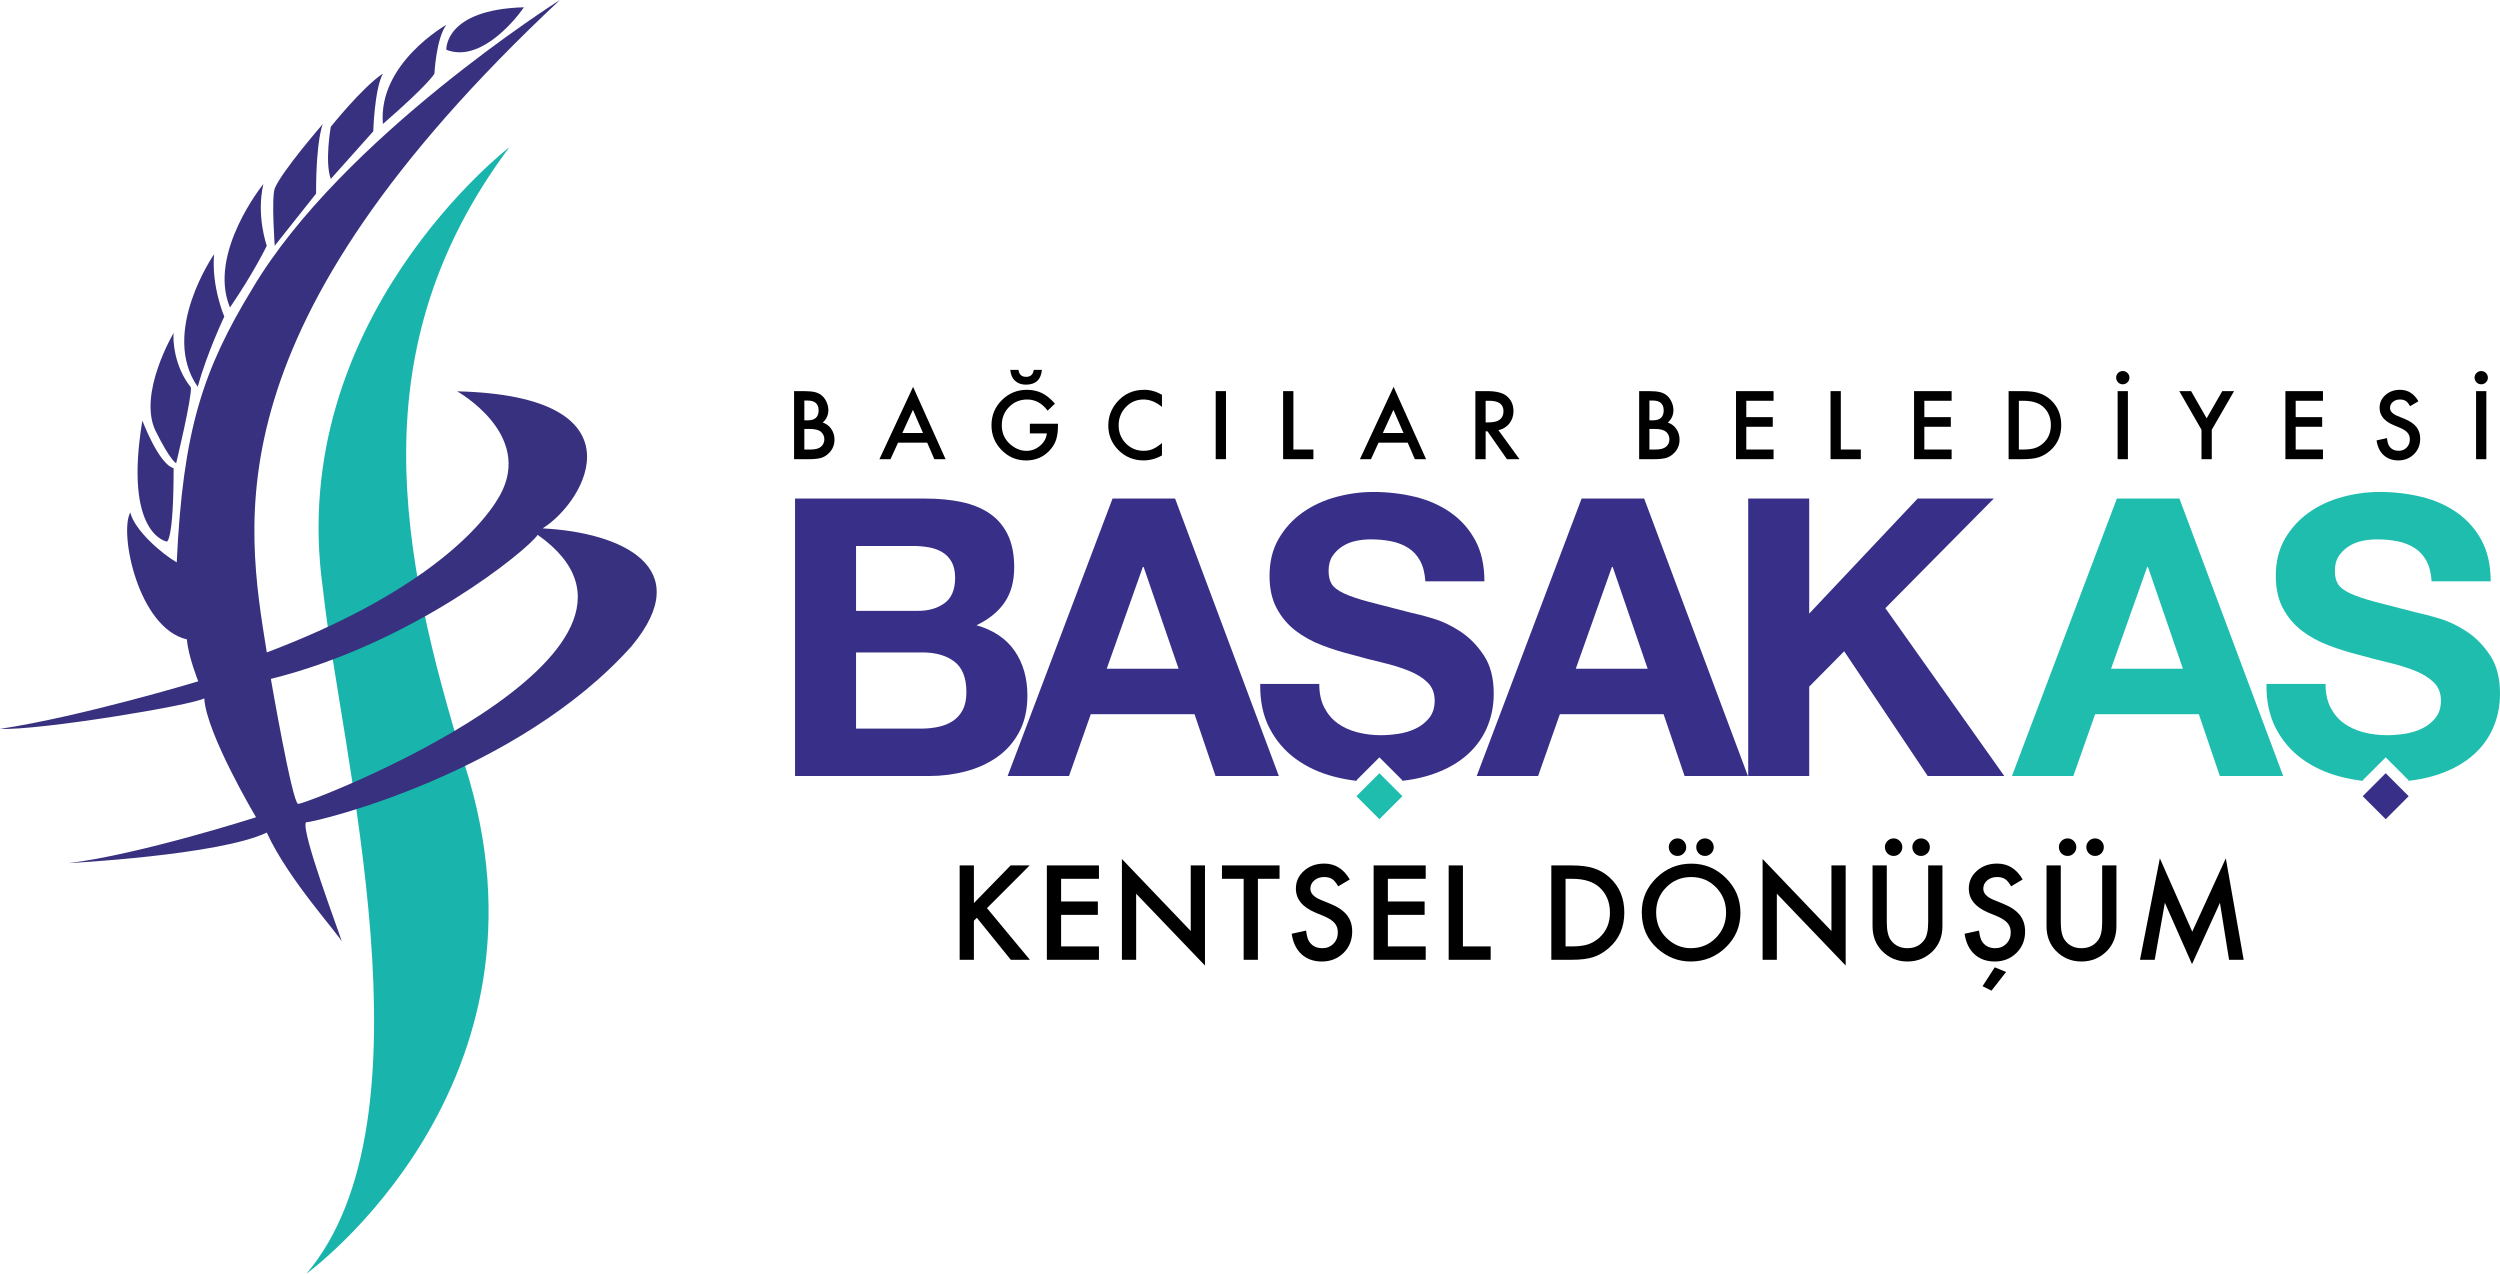 <svg xmlns="http://www.w3.org/2000/svg" xmlns:xlink="http://www.w3.org/1999/xlink" xmlns:inkscape="http://www.inkscape.org/namespaces/inkscape" version="1.1" viewBox="176.55 110.56 1754.55 893.9">
<defs>
<clipPath id="clip_0">
<path transform="matrix(1,0,0,-1,0,1100.23)" d="M0 1100.232H2137.882V0H0Z"/>
</clipPath>
</defs>
<g inkscape:groupmode="layer" inkscape:label="Layer 1">
<g clip-path="url(#clip_0)">
<path transform="matrix(1,0,0,-1,489.801,145.484)" d="M0 0C0 0-1.59 28.224 54.461 29.814 45.318 16.696 21.864-8.745 0 0" fill="#37317f"/>
<path transform="matrix(1,0,0,-1,293.636,490.65)" d="M0 0C0 0-30.528 4.77-17.172 84.905-17.172 84.905-5.724 54.378 4.77 51.516 4.77 0 0 0 0 0" fill="#37317f"/>
<path transform="matrix(1,0,0,-1,298.406,344.245)" d="M0 0C0 0-25.323-42.653-12.661-68.771-2.198-89.84 1.777-91.43 1.777-91.43 1.777-91.43 12.908-45.318 12.113-38.162 .187-23.454-.585-4.373 0 0" fill="#37317f"/>
<path transform="matrix(1,0,0,-1,326.817,288.989)" d="M0 0C0 0-38.162-54.858-11.528-93.02-4.77-68.771 7.155-43.727 7.155-43.727 7.155-43.727-1.988-22.659 0 0" fill="#37317f"/>
<path transform="matrix(1,0,0,-1,361.401,239.696)" d="M0 0C0 0-39.355-48.498-23.454-86.66-6.36-61.616 2.385-43.33 2.385-43.33 2.385-43.33-5.168-22.261 0 0" fill="#37317f"/>
<path transform="matrix(1,0,0,-1,369.352,283.026)" d="M0 0C0 0-2.385 32.994 0 40.15 4.77 52.075 33.789 85.467 33.789 85.467 33.789 85.467 29.019 75.529 29.019 36.572Z" fill="#37317f"/>
<path transform="matrix(1,0,0,-1,408.707,199.547)" d="M0 0C0 0-4.373-24.646 0-36.572L29.814-3.18C29.814-3.18 30.609 26.236 36.572 37.367 21.864 27.429 0 0 0 0" fill="#37317f"/>
<path transform="matrix(1,0,0,-1,489.801,127.993)" d="M0 0C0 0-48.1-27.032-44.523-69.566-11.131-40.547-8.348-34.187-8.348-34.187-8.348-34.187-7.155-9.541 0 0" fill="#37317f"/>
<path transform="matrix(1,0,0,-1,534.043,213.87)" d="M0 0C0 0-157.433-120.953-130.902-309.698-118.515-424.311-50.235-681.824-142.413-790.584-142.413-790.584 40.188-658.254-31.094-434.25-77.384-283.794-105.414-141.069 0 0" fill="#19b5ad"/>
<path transform="matrix(1,0,0,-1,385.716,674.753)" d="M0 0C-4.144 1.181-19.067 87.73-19.067 87.73 80.856 112.54 161.116 178.215 168.198 188.837 284.254 107.008 4.145-1.18 0 0M171.665 193.363C202.671 212.842 243.219 286.382 111.637 289.563 111.637 289.563 165.304 259.748 141.849 216.817 127.54 190.978 82.222 145.66-21.93 106.305-36.637 198.53-62.079 333.887 183.787 564.197 183.787 564.197 30.94 467.652-31.868 361.912-66.751 304.636-80.763 262.532-85.135 169.512-95.471 175.474-114.553 191.772-117.732 204.493-125.683 190.183-112.167 123.398-77.98 115.448-77.185 103.92-70.029 86.031-70.029 86.031-70.029 86.031-151.522 61.385-209.163 52.64-181.733 51.447-73.511 69.336-65.807 74.106-64.464 49.459-29.483-9.374-29.483-9.374-29.483-9.374-111.372-35.61-161.062-41.573-161.062-41.573-54.924-36.008-21.93-20.107-6.824-53.498 30.543-93.649 30.94-97.226 27.761-86.891 2.319-20.107 5.5-12.952 13.847-12.554 154.57 21.633 234.074 110.678 280.585 166.331 226.522 190.58 171.665 193.363" fill="#37317f"/>
<path transform="matrix(1,0,0,-1,823.153,621.906)" d="M0 0C4.18 0 8.181 .408 11.998 1.228 15.817 2.047 19.179 3.411 22.089 5.318 24.995 7.226 27.314 9.817 29.043 13.092 30.769 16.363 31.634 20.543 31.634 25.636 31.634 35.631 28.813 42.768 23.181 47.041 17.542 51.31 10.091 53.451 .818 53.451H-45.815V0ZM-2.455 82.629C5.182 82.629 11.454 84.444 16.363 88.084 21.271 91.718 23.724 97.629 23.724 105.81 23.724 110.351 22.907 114.081 21.271 116.99 19.636 119.896 17.452 122.173 14.725 123.808 11.998 125.446 8.863 126.578 5.318 127.217 1.773 127.852-1.909 128.171-5.726 128.171H-45.815V82.629ZM2.999 161.442C12.272 161.442 20.725 160.624 28.361 158.987 35.996 157.351 42.542 154.667 47.997 150.943 53.451 147.214 57.677 142.259 60.677 136.08 63.676 129.897 65.177 122.262 65.177 113.173 65.177 103.355 62.947 95.175 58.495 88.627 54.037 82.085 47.451 76.721 38.724 72.541 50.724 69.083 59.676 63.038 65.585 54.406 71.492 45.767 74.448 35.359 74.448 23.181 74.448 13.364 72.539 4.864 68.722-2.319 64.903-9.502 59.766-15.364 53.313-19.906 46.858-24.455 39.495-27.815 31.224-29.998 22.949-32.178 14.453-33.269 5.726-33.269H-88.63V161.442Z" fill="#382f89"/>
<path transform="matrix(1,0,0,-1,1003.712,579.908)" d="M0 0-24.544 71.447H-25.09L-50.45 0ZM-2.455 119.444 70.357-75.268H25.906L11.18-31.91H-61.632L-76.903-75.268H-119.989L-46.359 119.444Z" fill="#382f89"/>
<path transform="matrix(1,0,0,-1,1332.917,579.908)" d="M0 0-24.544 71.447H-25.092L-50.452 0ZM-2.455 119.444 70.357-75.268H25.904L11.18-31.91H-61.632L-76.903-75.268H-119.989L-46.361 119.444Z" fill="#382f89"/>
<path transform="matrix(1,0,0,-1,1708.572,579.908)" d="M0 0-24.544 71.447H-25.088L-50.448 0ZM-2.455 119.444 70.357-75.268H25.908L11.18-31.91H-61.632L-76.903-75.268H-119.99L-46.357 119.444Z" fill="#1ebdae"/>
<path transform="matrix(1,0,0,-1,1446.286,460.464)" d="M0 0V-80.72L76.088 0H129.538L53.451-76.905 136.9-194.711H83.177L24.544-107.172 0-131.987V-194.711H-42.814V0Z" fill="#382f89"/>
<path transform="matrix(1,0,0,-1,741.052,426.043)" d="M0 0H4.454C7.711 0 10.102 .639 11.629 1.917 13.237 3.298 14.042 5.052 14.042 7.175 14.042 9.238 13.268 10.969 11.72 12.371 10.215 13.752 7.525 14.444 3.65 14.444H0ZM0 20.475H2.257C4.938 20.475 6.901 21.067 8.148 22.254 9.397 23.439 10.021 25.187 10.021 27.495 10.021 29.742 9.382 31.449 8.104 32.615 6.824 33.778 4.969 34.361 2.535 34.361H0ZM-7.206-6.773V40.981H-.031C3.164 40.981 5.711 40.732 7.608 40.239 9.526 39.743 11.144 38.908 12.464 37.733 13.805 36.515 14.865 35 15.65 33.186 16.454 31.35 16.856 29.495 16.856 27.619 16.856 24.196 15.545 21.298 12.927 18.929 15.463 18.062 17.464 16.547 18.927 14.381 20.413 12.237 21.155 9.743 21.155 6.897 21.155 3.164 19.834 .01 17.196-2.566 15.607-4.155 13.824-5.258 11.845-5.876 9.681-6.474 6.969-6.773 3.71-6.773Z"/>
<path transform="matrix(1,0,0,-1,824.332,414.445)" d="M0 0-7.082 16.238-14.506 0ZM2.939-6.773H-17.505L-22.825-18.371H-30.589L-6.96 32.382 15.836-18.371H7.948Z"/>
<path transform="matrix(1,0,0,-1,885.593,370.154)" d="M0 0H5.72C6.194-3.259 7.989-4.887 11.103-4.887 14.199-4.887 15.978-3.259 16.452 0H22.178C21.867-3.444 20.764-6.031 18.884-7.764 16.996-9.496 14.346-10.363 10.947-10.363 7.793-10.363 5.237-9.444 3.279-7.608 1.34-5.794 .247-3.259 0 0M13.733-37.795H33.467V-39.372C33.467-42.96 33.04-46.136 32.193-48.898 31.37-51.456 29.979-53.847 28.021-56.073 23.585-61.063 17.952-63.559 11.103-63.559 4.423-63.559-1.299-61.146-6.062-56.322-10.825-51.475-13.206-45.662-13.206-38.877-13.206-31.95-10.784-26.073-5.938-21.248-1.094-16.404 4.804-13.979 11.751-13.979 15.481-13.979 18.969-14.743 22.209-16.269 25.302-17.794 28.34-20.269 31.331-23.691L26.195-28.609C22.279-23.392 17.509-20.784 11.876-20.784 6.824-20.784 2.587-22.528-.835-26.011-4.258-29.435-5.969-33.724-5.969-38.877-5.969-44.197-4.063-48.579-.249-52.023 3.32-55.218 7.185-56.817 11.347-56.817 14.898-56.817 18.084-55.62 20.904-53.229 23.732-50.817 25.309-47.93 25.636-44.568H13.733Z"/>
<path transform="matrix(1,0,0,-1,992.04,387.63)" d="M0 0V-8.535C-4.164-5.052-8.477-3.308-12.929-3.308-17.835-3.308-21.972-5.072-25.333-8.597-28.712-12.103-30.402-16.392-30.402-21.463-30.402-26.475-28.712-30.701-25.333-34.145-21.949-37.587-17.804-39.31-12.898-39.31-10.361-39.31-8.209-38.896-6.433-38.073-5.443-37.661-4.417-37.104-3.356-36.402-2.296-35.701-1.177-34.856 0-33.866V-42.558C-4.126-44.887-8.453-46.052-12.991-46.052-19.816-46.052-25.64-43.671-30.465-38.908-35.27-34.103-37.671-28.31-37.671-21.526-37.671-15.444-35.662-10.021-31.642-5.258-26.692 .577-20.29 3.496-12.435 3.496-8.146 3.496-4.001 2.331 0 0"/>
<path transform="matrix(1,0,0,-1,0,1100.23)" d="M1036.968 667.414H1029.762V715.168H1036.968Z"/>
<path transform="matrix(1,0,0,-1,1084.277,385.062)" d="M0 0V-40.981H14.04V-47.754H-7.206V0Z"/>
<path transform="matrix(1,0,0,-1,1161.562,414.445)" d="M0 0-7.086 16.238-14.506 0ZM2.937-6.773H-17.509L-22.827-18.371H-30.589L-6.962 32.382 15.834-18.371H7.948Z"/>
<path transform="matrix(1,0,0,-1,1219.201,406.99)" d="M0 0H2.288C9.114 0 12.525 2.607 12.525 7.824 12.525 12.711 9.207 15.155 2.568 15.155H0ZM8.97-5.476 23.752-25.826H14.937L1.297-6.28H0V-25.826H-7.206V21.928H1.235C7.544 21.928 12.101 20.741 14.906 18.371 17.998 15.731 19.544 12.247 19.544 7.917 19.544 4.536 18.577 1.628 16.639-.804 14.7-3.238 12.144-4.794 8.97-5.476"/>
<path transform="matrix(1,0,0,-1,1334.144,426.043)" d="M0 0H4.452C7.711 0 10.104 .639 11.627 1.917 13.235 3.298 14.04 5.052 14.04 7.175 14.04 9.238 13.267 10.969 11.72 12.371 10.217 13.752 7.525 14.444 3.648 14.444H0ZM0 20.475H2.257C4.938 20.475 6.903 21.067 8.15 22.254 9.397 23.439 10.019 25.187 10.019 27.495 10.019 29.742 9.382 31.449 8.104 32.615 6.826 33.778 4.969 34.361 2.537 34.361H0ZM-7.206-6.773V40.981H-.031C3.166 40.981 5.711 40.732 7.606 40.239 9.526 39.743 11.146 38.908 12.462 37.733 13.803 36.515 14.867 35 15.648 33.186 16.452 31.35 16.856 29.495 16.856 27.619 16.856 24.196 15.547 21.298 12.929 18.929 15.465 18.062 17.462 16.547 18.927 14.381 20.411 12.237 21.153 9.743 21.153 6.897 21.153 3.164 19.836 .01 17.194-2.566 15.609-4.155 13.826-5.258 11.845-5.876 9.681-6.474 6.969-6.773 3.71-6.773Z"/>
<path transform="matrix(1,0,0,-1,1421.272,391.835)" d="M0 0H-19.144V-11.476H-.556V-18.249H-19.144V-34.207H0V-40.981H-26.35V6.773H0Z"/>
<path transform="matrix(1,0,0,-1,1468.472,385.062)" d="M0 0V-40.981H14.04V-47.754H-7.206V0Z"/>
<path transform="matrix(1,0,0,-1,1546.23,391.835)" d="M0 0H-19.144V-11.476H-.556V-18.249H-19.144V-34.207H0V-40.981H-26.351V6.773H0Z"/>
<path transform="matrix(1,0,0,-1,1593.435,426.043)" d="M0 0H3.248C6.484 0 9.176 .34 11.32 1.022 13.465 1.742 15.403 2.886 17.132 4.454 20.679 7.69 22.454 11.907 22.454 17.103 22.454 22.341 20.702 26.587 17.194 29.847 14.04 32.753 9.39 34.207 3.248 34.207H0ZM-7.206-6.773V40.981H2.813C7.618 40.981 11.413 40.507 14.195 39.557 17.186 38.63 19.898 37.053 22.33 34.825 27.256 30.33 29.722 24.424 29.722 17.103 29.722 9.762 27.155 3.825 22.019-.711 19.443-2.98 16.743-4.557 13.915-5.443 11.277-6.33 7.536-6.773 2.692-6.773Z"/>
<path transform="matrix(1,0,0,-1,0,1100.23)" d="M1669.953 667.414H1662.747V715.168H1669.953ZM1661.694 724.662C1661.694 725.921 1662.149 727.003 1663.054 727.91 1664.025 728.817 1665.128 729.271 1666.364 729.271 1667.642 729.271 1668.737 728.817 1669.642 727.91 1670.571 727.003 1671.037 725.909 1671.037 724.631 1671.037 723.312 1670.571 722.209 1669.642 721.321 1668.737 720.414 1667.642 719.962 1666.364 719.962 1665.066 719.962 1663.963 720.414 1663.054 721.321 1662.149 722.29 1661.694 723.405 1661.694 724.662"/>
<path transform="matrix(1,0,0,-1,1721.609,412.186)" d="M0 0-15.59 27.124H-7.3L3.617 8.04 14.568 27.124H22.854L7.206 0V-20.63H0Z"/>
<path transform="matrix(1,0,0,-1,1806.849,391.835)" d="M0 0H-19.144V-11.476H-.556V-18.249H-19.144V-34.207H0V-40.981H-26.351V6.773H0Z"/>
<path transform="matrix(1,0,0,-1,1873.846,392.175)" d="M0 0-5.847-3.465C-6.938-1.568-7.979-.33-8.97 .247-10 .907-11.328 1.237-12.96 1.237-14.96 1.237-16.619 .668-17.936-.464-19.257-1.577-19.917-2.98-19.917-4.671-19.917-7-18.185-8.877-14.719-10.3L-9.957-12.249C-6.084-13.816-3.248-15.728-1.453-17.987 .342-20.244 1.239-23.012 1.239-26.29 1.239-30.682-.225-34.31-3.155-37.177-6.103-40.064-9.763-41.507-14.133-41.507-18.278-41.507-21.7-40.279-24.4-37.826-27.062-35.373-28.72-31.919-29.381-27.465L-22.081-25.857C-21.751-28.662-21.176-30.6-20.349-31.671-18.865-33.734-16.701-34.765-13.857-34.765-11.608-34.765-9.743-34.011-8.259-32.506-6.771-31.003-6.029-29.095-6.029-26.786-6.029-25.857-6.161-25.006-6.418-24.233-6.674-23.46-7.078-22.749-7.622-22.099-8.17-21.45-8.877-20.842-9.743-20.275-10.609-19.708-11.639-19.166-12.835-18.651L-17.443-16.734C-23.981-13.97-27.248-9.93-27.248-4.609-27.248-1.022-25.877 1.979-23.134 4.392-20.391 6.824-16.98 8.042-12.898 8.042-7.393 8.042-3.092 5.359 0 0"/>
<path transform="matrix(1,0,0,-1,0,1100.23)" d="M1921.512 667.414H1914.306V715.168H1921.512ZM1913.253 724.662C1913.253 725.921 1913.708 727.003 1914.613 727.91 1915.584 728.817 1916.688 729.271 1917.923 729.271 1919.201 729.271 1920.297 728.817 1921.202 727.91 1922.13 727.003 1922.596 725.909 1922.596 724.631 1922.596 723.312 1922.13 722.209 1921.202 721.321 1920.297 720.414 1919.201 719.962 1917.923 719.962 1916.625 719.962 1915.522 720.414 1914.613 721.321 1913.708 722.29 1913.253 723.405 1913.253 724.662"/>
<path transform="matrix(1,0,0,-1,860.051,744.354)" d="M0 0 25.785 26.428H39.128L9.182-3.558 39.299-39.811H25.913L2.061-10.337 0-12.396V-39.811H-9.996V26.428H0Z"/>
<path transform="matrix(1,0,0,-1,947.812,727.32)" d="M0 0H-26.556V-15.92H-.771V-25.313H-26.556V-47.449H0V-56.846H-36.552V9.393H0Z"/>
<path transform="matrix(1,0,0,-1,963.928,784.166)" d="M0 0V70.746L48.307 20.205V66.239H58.303V-4.032L9.996 46.377V0Z"/>
<path transform="matrix(1,0,0,-1,1059.367,727.32)" d="M0 0V-56.846H-9.995V0H-25.226V9.393H15.188V0Z"/>
<path transform="matrix(1,0,0,-1,1123.833,727.793)" d="M0 0-8.108-4.805C-9.627-2.172-11.068-.458-12.441 .346-13.873 1.259-15.716 1.717-17.975 1.717-20.751 1.717-23.052 .928-24.882-.641-26.714-2.187-27.629-4.133-27.629-6.476-27.629-9.708-25.226-12.311-20.42-14.284L-13.814-16.988C-8.438-19.164-4.506-21.813-2.016-24.948 .47-28.079 1.717-31.917 1.717-36.466 1.717-42.558-.315-47.592-4.378-51.567-8.469-55.572-13.542-57.573-19.607-57.573-25.354-57.573-30.103-55.871-33.85-52.468-37.539-49.065-39.842-44.275-40.757-38.094L-30.632-35.864C-30.175-39.757-29.373-42.445-28.229-43.929-26.17-46.792-23.167-48.222-19.22-48.222-16.102-48.222-13.513-47.177-11.454-45.091-9.397-43.001-8.368-40.355-8.368-37.154-8.368-35.864-8.547-34.687-8.904-33.611-9.261-32.539-9.817-31.552-10.574-30.651-11.334-29.754-12.313-28.907-13.513-28.122-14.716-27.333-16.145-26.584-17.804-25.869L-24.196-23.208C-33.264-19.377-37.797-13.772-37.797-6.39-37.797-1.414-35.896 2.747-32.09 6.091-28.287 9.467-23.553 11.153-17.89 11.153-10.254 11.153-4.293 7.435 0 0"/>
<path transform="matrix(1,0,0,-1,1177.14,727.32)" d="M0 0H-26.556V-15.92H-.769V-25.313H-26.556V-47.449H0V-56.846H-36.552V9.393H0Z"/>
<path transform="matrix(1,0,0,-1,1203.254,717.926)" d="M0 0V-56.842H19.478V-66.239H-9.995V0Z"/>
<path transform="matrix(1,0,0,-1,1275.297,774.768)" d="M0 0H4.502C8.993 0 12.727 .47 15.702 1.414 18.674 2.416 21.366 4.001 23.767 6.177 28.685 10.668 31.148 16.514 31.148 23.724 31.148 30.989 28.716 36.878 23.853 41.396 19.478 45.433 13.026 47.449 4.502 47.449H0ZM-9.996-9.397V56.842H3.904C10.567 56.842 15.83 56.186 19.692 54.869 23.837 53.583 27.601 51.396 30.973 48.307 37.811 42.068 41.229 33.875 41.229 23.724 41.229 13.538 37.667 5.303 30.546-.987 26.968-4.133 23.223-6.324 19.307-7.552 15.644-8.784 10.454-9.397 3.733-9.397Z"/>
<path transform="matrix(1,0,0,-1,1367.006,705.056)" d="M0 0C0 1.659 .598 3.088 1.803 4.293 2.999 5.493 4.444 6.091 6.138 6.091 7.824 6.091 9.269 5.493 10.466 4.293 11.67 3.088 12.268 1.632 12.268-.085 12.268-1.771 11.67-3.217 10.466-4.417 9.269-5.617 7.824-6.22 6.138-6.22 4.421-6.22 2.96-5.617 1.756-4.417 .583-3.158 0-1.686 0 0M-19.261 0C-19.261 1.659-18.662 3.088-17.458 4.293-16.262 5.493-14.832 6.091-13.169 6.091-11.452 6.091-10.007 5.493-8.842 4.293-7.637 3.088-7.039 1.632-7.039-.085-7.039-1.771-7.637-3.217-8.842-4.417-10.007-5.617-11.445-6.22-13.13-6.22-14.848-6.22-16.301-5.617-17.505-4.417-18.678-3.158-19.261-1.686-19.261 0M-28.141-45.817C-28.141-53.14-25.686-59.161-20.768-63.881-15.873-68.598-10.225-70.96-3.815-70.96 3.131-70.96 8.997-68.555 13.768-63.749 18.546-58.889 20.939-52.969 20.939-45.988 20.939-38.926 18.577-33.005 13.853-28.227 9.168-23.425 3.356-21.021-3.558-21.021-10.458-21.021-16.277-23.425-21.024-28.227-25.772-32.978-28.141-38.84-28.141-45.817M-38.226-45.689C-38.226-36.365-34.808-28.359-27.97-21.665-21.164-14.972-12.983-11.627-3.434-11.627 6.006-11.627 14.102-14.999 20.854-21.751 27.629-28.499 31.016-36.61 31.016-46.077 31.016-55.599 27.613-63.679 20.807-70.315 13.97-76.981 5.718-80.31-3.947-80.31-12.501-80.31-20.178-77.35-26.984-71.43-34.481-64.88-38.226-56.302-38.226-45.689"/>
<path transform="matrix(1,0,0,-1,1413.58,784.166)" d="M0 0V70.746L48.307 20.205V66.239H58.303V-4.032L9.996 46.377V0Z"/>
<path transform="matrix(1,0,0,-1,1518.672,705.056)" d="M0 0C0 1.659 .602 3.088 1.803 4.293 3.003 5.493 4.448 6.091 6.138 6.091 7.824 6.091 9.269 5.493 10.469 4.293 11.67 3.088 12.272 1.632 12.272-.085 12.272-1.771 11.67-3.217 10.469-4.417 9.269-5.617 7.824-6.22 6.138-6.22 4.421-6.22 2.96-5.617 1.76-4.417 .587-3.158 0-1.686 0 0M-19.261 0C-19.261 1.659-18.662 3.088-17.458 4.293-16.258 5.493-14.828 6.091-13.169 6.091-11.452 6.091-10.011 5.493-8.838 4.293-7.634 3.088-7.035 1.632-7.035-.085-7.035-1.771-7.634-3.217-8.838-4.417-10.011-5.617-11.441-6.22-13.127-6.22-14.844-6.22-16.301-5.617-17.501-4.417-18.674-3.158-19.261-1.686-19.261 0M-17.932-12.87V-52.767C-17.932-58.458-17.004-62.623-15.143-65.253-12.369-69.056-8.465-70.96-3.43-70.96 1.632-70.96 5.551-69.056 8.325-65.253 10.182-62.708 11.114-58.548 11.114-52.767V-12.87H21.11V-55.514C21.11-62.495 18.934-68.24 14.587-72.762 9.696-77.793 3.691-80.31-3.43-80.31-10.551-80.31-16.545-77.793-21.405-72.762-25.756-68.24-27.928-62.495-27.928-55.514V-12.87Z"/>
<path transform="matrix(1,0,0,-1,1584.468,792.704)" d="M0 0-10.252-13.127-16.518-9.996-7.979 3.263ZM11.627 64.911 3.52 60.105C2.001 62.739 .559 64.452-.816 65.257-2.245 66.17-4.091 66.628-6.348 66.628-9.121 66.628-11.425 65.839-13.255 64.27-15.085 62.724-16.001 60.777-16.001 58.435-16.001 55.203-13.601 52.6-8.795 50.627L-2.187 47.923C3.189 45.747 7.121 43.098 9.611 39.963 12.097 36.832 13.344 32.993 13.344 28.444 13.344 22.353 11.313 17.318 7.253 13.344 3.162 9.339-1.915 7.338-7.979 7.338-13.729 7.338-18.476 9.04-22.221 12.443-25.911 15.846-28.215 20.636-29.128 26.817L-19.004 29.047C-18.546 25.154-17.746 22.466-16.604 20.982-14.545 18.119-11.538 16.689-7.591 16.689-4.475 16.689-1.888 17.734 .171 19.82 2.23 21.91 3.263 24.556 3.263 27.757 3.263 29.047 3.081 30.224 2.723 31.3 2.366 32.372 1.81 33.359 1.053 34.26 .295 35.157-.684 36.004-1.888 36.789-3.088 37.578-4.518 38.327-6.177 39.042L-12.571 41.703C-21.634 45.534-26.168 51.139-26.168 58.52-26.168 63.497-24.268 67.657-20.465 71.002-16.658 74.378-11.926 76.064-6.262 76.064 1.375 76.064 7.338 72.346 11.627 64.911"/>
<path transform="matrix(1,0,0,-1,1640.782,705.056)" d="M0 0C0 1.659 .602 3.088 1.802 4.293 3.003 5.493 4.448 6.091 6.138 6.091 7.824 6.091 9.269 5.493 10.469 4.293 11.67 3.088 12.272 1.632 12.272-.085 12.272-1.771 11.67-3.217 10.469-4.417 9.269-5.617 7.824-6.22 6.138-6.22 4.421-6.22 2.96-5.617 1.76-4.417 .587-3.158 0-1.686 0 0M-19.261 0C-19.261 1.659-18.663 3.088-17.458 4.293-16.258 5.493-14.828 6.091-13.169 6.091-11.452 6.091-10.011 5.493-8.838 4.293-7.634 3.088-7.035 1.632-7.035-.085-7.035-1.771-7.634-3.217-8.838-4.417-10.011-5.617-11.441-6.22-13.127-6.22-14.844-6.22-16.301-5.617-17.501-4.417-18.674-3.158-19.261-1.686-19.261 0M-17.932-12.87V-52.767C-17.932-58.458-17.004-62.623-15.143-65.253-12.369-69.056-8.465-70.96-3.43-70.96 1.632-70.96 5.551-69.056 8.325-65.253 10.182-62.708 11.114-58.548 11.114-52.767V-12.87H21.11V-55.514C21.11-62.495 18.934-68.24 14.587-72.762 9.696-77.793 3.691-80.31-3.43-80.31-10.551-80.31-16.545-77.793-21.405-72.762-25.756-68.24-27.928-62.495-27.928-55.514V-12.87Z"/>
<path transform="matrix(1,0,0,-1,1678.437,784.166)" d="M0 0 13.943 71.216 36.68 19.735 60.234 71.216 72.758 0H62.506L56.116 39.986 36.509-3.046 17.458 40.029 10.338 0Z"/>
<path transform="matrix(1,0,0,-1,1160.78,669.351)" d="M0 0-16.132-16.132-32.264-.002-16.132 16.13Z" fill="#1ebdae"/>
<path transform="matrix(1,0,0,-1,1217.931,570.503)" d="M0 0C-4.638 7-10.139 12.591-16.499 16.774-22.866 20.955-29.276 24-35.724 25.908-42.181 27.815-47.224 29.132-50.86 29.862-63.042 32.951-72.91 35.495-80.446 37.496-87.994 39.497-93.903 41.495-98.176 43.498-102.45 45.497-105.313 47.678-106.766 50.044-108.222 52.404-108.947 55.498-108.947 59.315-108.947 63.495-108.04 66.95-106.22 69.677-104.404 72.405-102.084 74.675-99.264 76.495-96.452 78.311-93.313 79.586-89.855 80.314-86.405 81.039-82.948 81.404-79.494 81.404-74.223 81.404-69.359 80.947-64.907 80.04-60.451 79.129-56.5 77.587-53.043 75.406-49.593 73.222-46.819 70.223-44.722 66.405-42.639 62.588-41.412 57.769-41.043 51.951H.408C.408 63.223-1.733 72.814-5.998 80.722-10.275 88.631-16.048 95.129-23.317 100.222-30.589 105.309-38.91 108.99-48.272 111.266-57.635 113.537-67.409 114.675-77.587 114.675-86.312 114.675-95.037 113.49-103.763 111.128-112.492 108.764-120.31 105.13-127.217 100.222-134.128 95.311-139.72 89.177-143.99 81.814-148.263 74.45-150.398 65.766-150.398 55.77-150.398 46.86-148.719 39.271-145.353 32.997-141.991 26.727-137.58 21.498-132.125 17.318-126.673 13.134-120.495 9.724-113.583 7.094-106.676 4.456-99.583 2.226-92.31 .412-85.221-1.593-78.224-3.407-71.313-5.042-64.406-6.678-58.225-8.589-52.771-10.769-47.317-12.952-42.911-15.679-39.543-18.95-36.183-22.225-34.497-26.498-34.497-31.77-34.497-36.676-35.771-40.724-38.316-43.902-40.864-47.087-44.046-49.589-47.861-51.403-51.679-53.222-55.77-54.449-60.133-55.086-64.495-55.723-68.586-56.038-72.405-56.038-78.042-56.038-83.496-55.358-88.767-53.995-94.043-52.631-98.631-50.541-102.535-47.721-106.449-44.904-109.586-41.221-111.946-36.676-114.312-32.135-115.491-26.587-115.491-20.042H-156.942C-157.126-32.042-154.945-42.402-150.398-51.132-145.856-59.857-139.72-67.04-131.99-72.673-124.265-78.31-115.355-82.447-105.264-85.081-99.93-86.473-94.501-87.474-88.987-88.131L-89.416-87.703-73.283-71.571-57.151-87.701-57.538-88.088C-50.875-87.327-44.658-86.133-38.995-84.401-28.911-81.312-20.453-76.993-13.636-71.445-6.818-65.901-1.686-59.313 1.771-51.675 5.221-44.038 6.954-35.771 6.954-26.859 6.954-15.951 4.635-7 0 0" fill="#382f89"/>
<path transform="matrix(1,0,0,-1,1867.003,669.351)" d="M0 0-16.132-16.132-32.264-.002-16.132 16.13Z" fill="#382f89"/>
<path transform="matrix(1,0,0,-1,1924.154,570.503)" d="M0 0C-4.638 7-10.139 12.591-16.499 16.774-22.866 20.955-29.276 24-35.724 25.908-42.181 27.815-47.224 29.132-50.86 29.862-63.042 32.951-72.91 35.495-80.446 37.496-87.994 39.497-93.903 41.495-98.176 43.498-102.45 45.497-105.313 47.678-106.766 50.044-108.222 52.404-108.947 55.498-108.947 59.315-108.947 63.495-108.04 66.95-106.22 69.677-104.404 72.405-102.084 74.675-99.264 76.495-96.452 78.311-93.313 79.586-89.855 80.314-86.405 81.039-82.948 81.404-79.494 81.404-74.223 81.404-69.359 80.947-64.907 80.04-60.451 79.129-56.5 77.587-53.043 75.406-49.593 73.222-46.819 70.223-44.722 66.405-42.639 62.588-41.412 57.769-41.043 51.951H.408C.408 63.223-1.733 72.814-5.998 80.722-10.275 88.631-16.048 95.129-23.317 100.222-30.589 105.309-38.91 108.99-48.272 111.266-57.635 113.537-67.409 114.675-77.587 114.675-86.312 114.675-95.037 113.49-103.763 111.128-112.492 108.764-120.31 105.13-127.217 100.222-134.128 95.311-139.72 89.177-143.99 81.814-148.263 74.45-150.398 65.766-150.398 55.77-150.398 46.86-148.719 39.271-145.353 32.997-141.991 26.727-137.58 21.498-132.125 17.318-126.673 13.134-120.495 9.724-113.583 7.094-106.676 4.456-99.583 2.226-92.31 .412-85.221-1.593-78.224-3.407-71.313-5.042-64.406-6.678-58.225-8.589-52.771-10.769-47.317-12.952-42.911-15.679-39.543-18.95-36.183-22.225-34.497-26.498-34.497-31.77-34.497-36.676-35.771-40.724-38.316-43.902-40.864-47.087-44.046-49.589-47.861-51.403-51.679-53.222-55.77-54.449-60.133-55.086-64.495-55.723-68.586-56.038-72.405-56.038-78.042-56.038-83.496-55.358-88.767-53.995-94.043-52.631-98.631-50.541-102.535-47.721-106.449-44.904-109.586-41.221-111.946-36.676-114.312-32.135-115.491-26.587-115.491-20.042H-156.942C-157.126-32.042-154.945-42.402-150.398-51.132-145.856-59.857-139.72-67.04-131.99-72.673-124.265-78.31-115.355-82.447-105.264-85.081-99.93-86.473-94.501-87.474-88.987-88.131L-89.416-87.703-73.283-71.571-57.151-87.701-57.538-88.088C-50.875-87.327-44.658-86.133-38.995-84.401-28.911-81.312-20.453-76.993-13.636-71.445-6.818-65.901-1.686-59.313 1.771-51.675 5.221-44.038 6.954-35.771 6.954-26.859 6.954-15.951 4.635-7 0 0" fill="#1ebdae"/>
</g>
</g>
</svg>